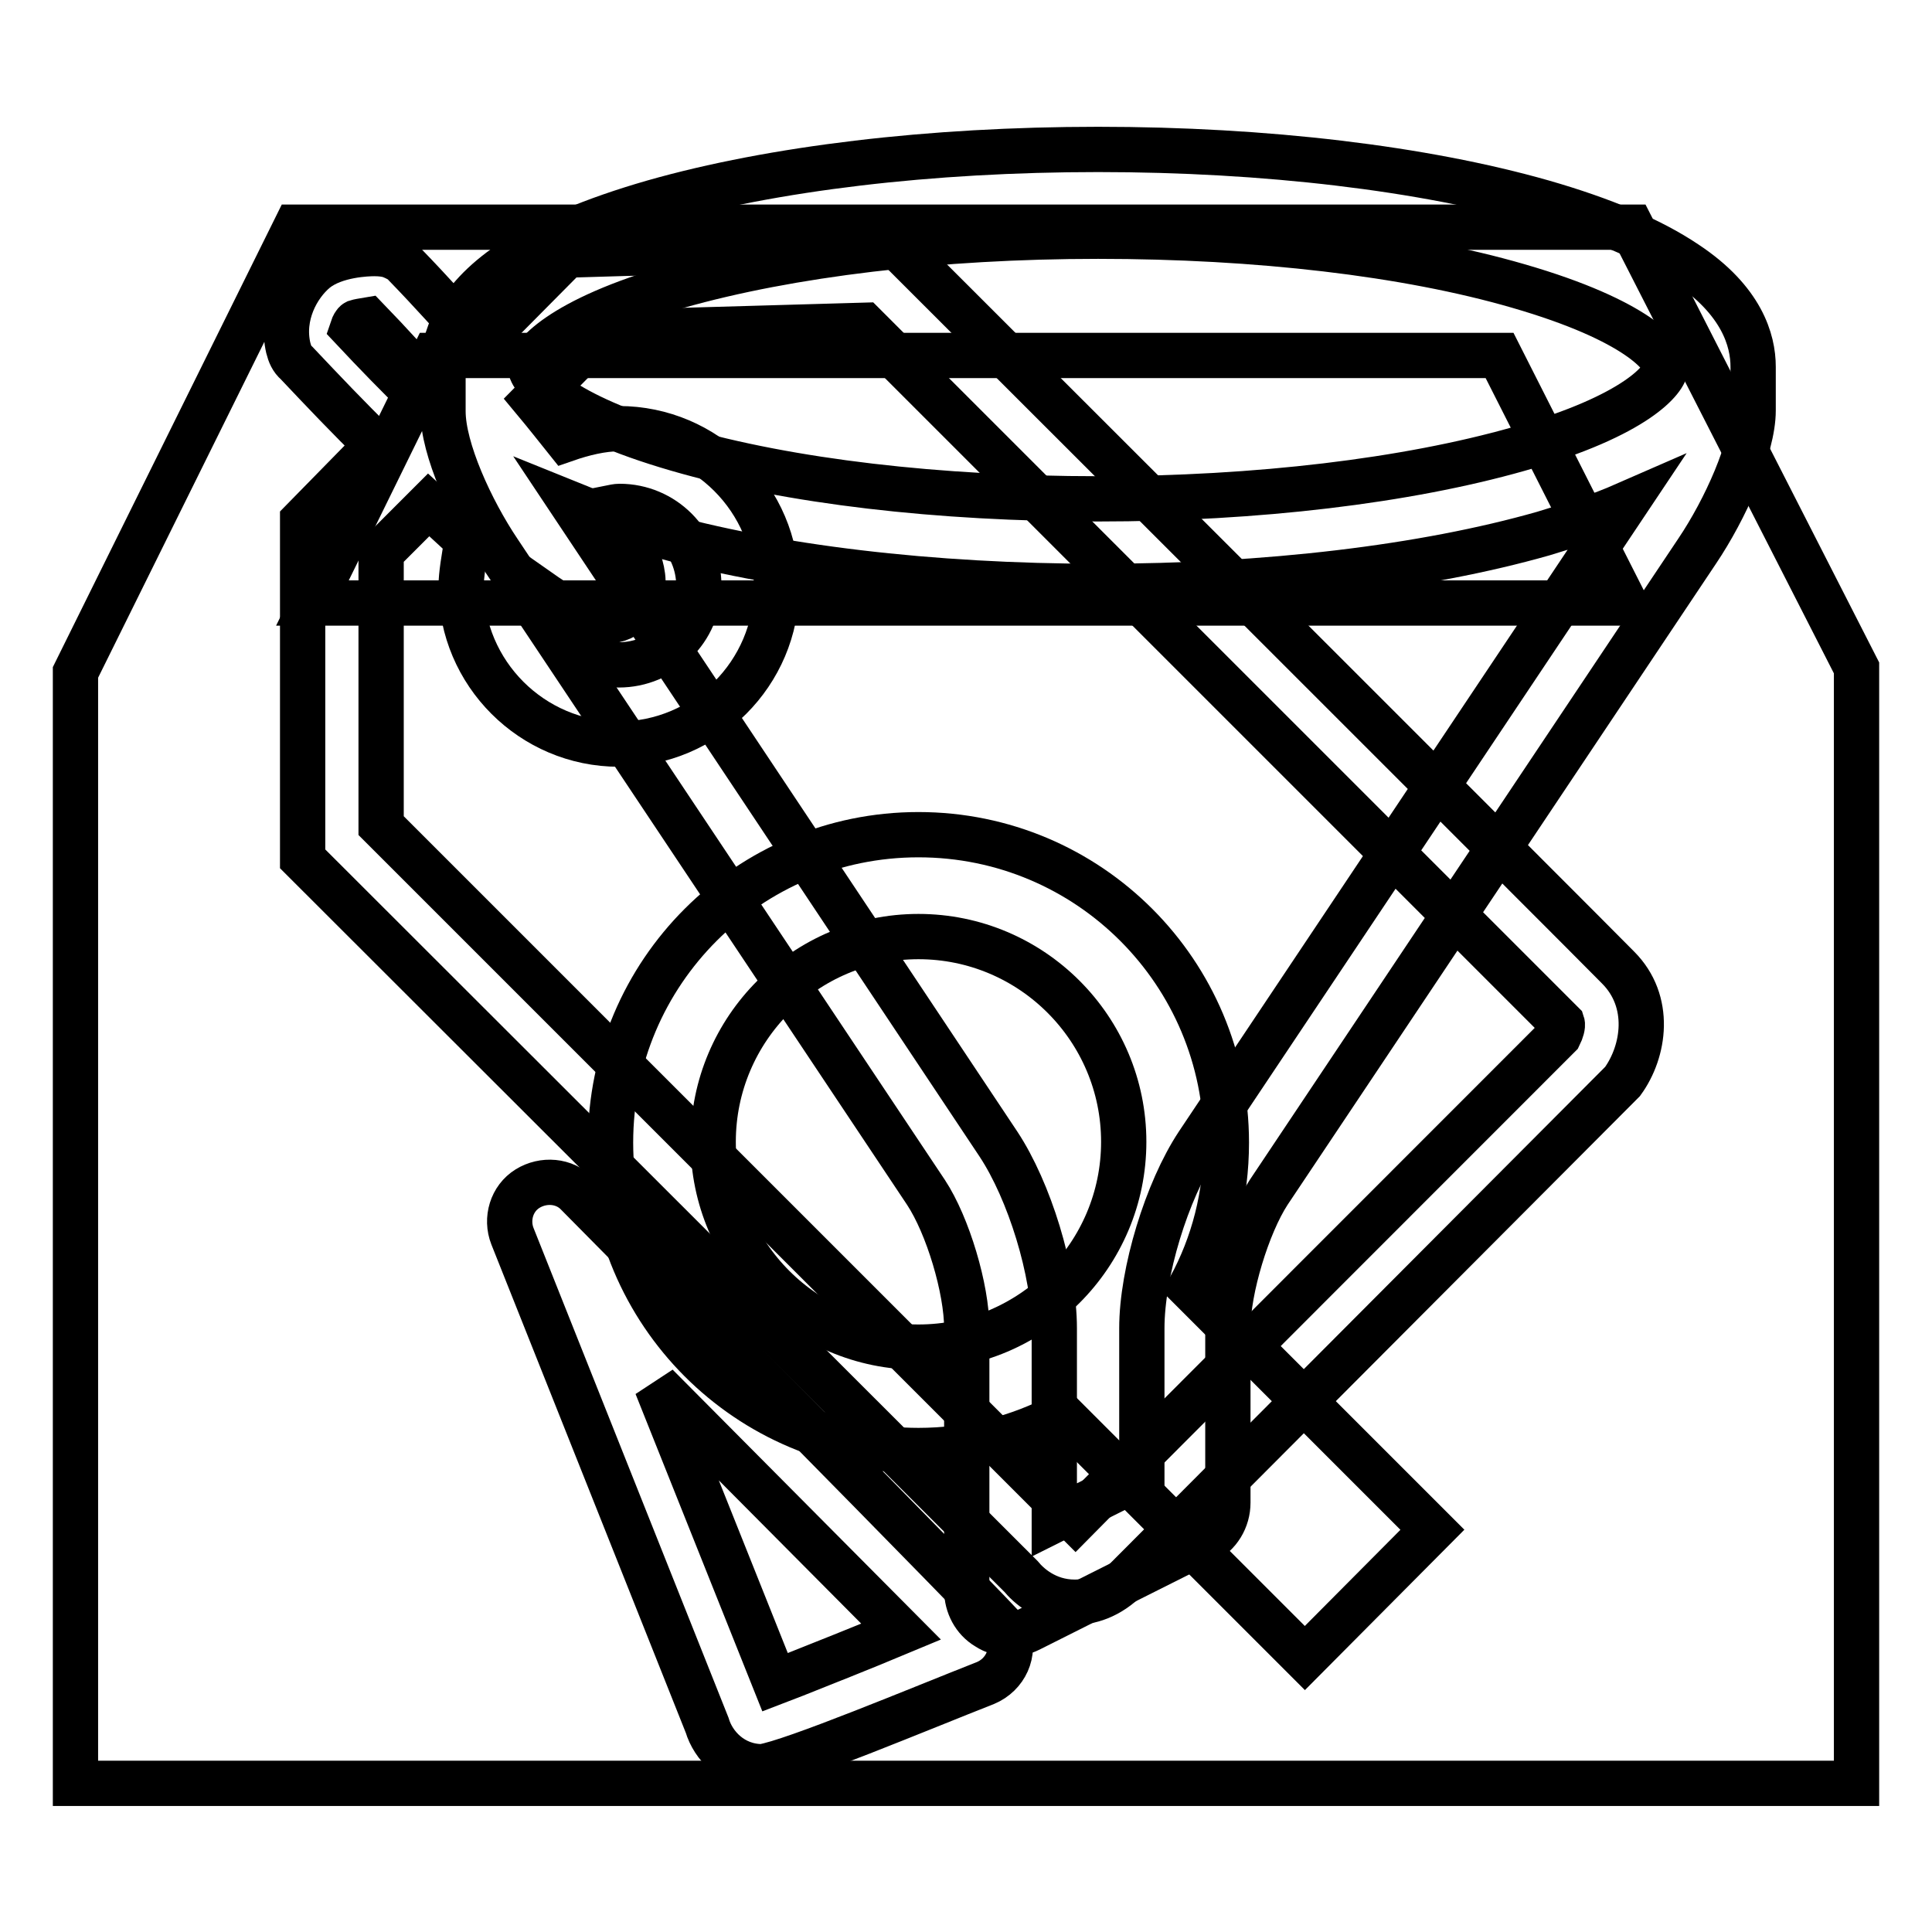<?xml version="1.0" encoding="utf-8"?>
<!-- Svg Vector Icons : http://www.onlinewebfonts.com/icon -->
<!DOCTYPE svg PUBLIC "-//W3C//DTD SVG 1.1//EN" "http://www.w3.org/Graphics/SVG/1.1/DTD/svg11.dtd">
<svg version="1.1" xmlns="http://www.w3.org/2000/svg" xmlns:xlink="http://www.w3.org/1999/xlink" x="0px" y="0px" viewBox="0 0 256 256" enable-background="new 0 0 256 256" xml:space="preserve">
<g><g><path stroke-width="6" fill-opacity="0" stroke="#000000"  d="M121.7,124.1c-15,0-27.2,12.2-27.2,27.2c0,15,12.2,27.2,27.2,27.2c15,0,27.2-12.2,27.2-27.2S136.7,124.1,121.7,124.1z"/><path stroke-width="6" fill-opacity="0" stroke="#000000"  d="M216.2,30.1h-177L10,89.1v147.2h236V88.5L216.2,30.1z M172.9,219.7l-32.2-32.2c-5.7,3-12.1,4.7-19,4.7c-22.6,0-40.8-18.3-40.8-40.8c0-22.6,18.3-40.8,40.8-40.8c22.6,0,40.8,18.3,40.8,40.8c0,7-1.7,13.5-4.8,19.2l32.1,32.1L172.9,219.7z M41.4,79.9l16.1-32.8l141.2,0l16.6,32.8H41.4L41.4,79.9z"/><path stroke-width="6" fill-opacity="0" stroke="#000000"  d="M223.4,34.9c-4.6-3.1-11-5.8-19-8.1c-15.8-4.5-36.7-7-58.9-7c-22.2,0-43.1,2.5-58.9,7c-8,2.3-14.4,5-19,8.1c-7.4,5-8.9,10.3-8.9,13.8v5.8c0,5,3.7,13.1,7.4,18.6l56.6,84.9c2.9,4.4,5.4,12.8,5.4,18v34.7c0,2,1,3.9,2.7,4.9c0.9,0.6,2,0.9,3,0.9c0.9,0,1.8-0.2,2.6-0.6l23.1-11.6c2-1,3.2-3,3.2-5.2v-23.1c0-5.2,2.6-13.7,5.4-18L224.9,73c3.7-5.5,7.4-13.7,7.4-18.6v-5.8C232.3,45.1,230.8,39.8,223.4,34.9L223.4,34.9z M89.8,37.9c14.8-4.2,34.6-6.6,55.7-6.6c21.1,0,40.9,2.3,55.7,6.6c15.9,4.6,19.5,9.4,19.5,10.8s-3.6,6.3-19.5,10.8c-14.8,4.2-34.6,6.6-55.7,6.6c-21.1,0-40.9-2.3-55.7-6.6C73.9,54.9,70.3,50,70.3,48.7S73.9,42.4,89.8,37.9z M158.7,151.6c-4.1,6.2-7.4,17-7.4,24.4v19.6l-11.6,5.8V176c0-7.5-3.3-18.2-7.4-24.4L75.9,66.9c3.2,1.3,6.8,2.6,10.8,3.8c15.8,4.5,36.7,7,58.9,7c22.2,0,43.1-2.5,58.9-7c4-1.2,7.6-2.4,10.8-3.8L158.7,151.6L158.7,151.6z"/><path stroke-width="6" fill-opacity="0" stroke="#000000"  d="M214.4,128.2c-3.4-3.5-93.2-93.2-94.1-94.1l-1.6-1.6l-43.6,1.3L63.4,45.6c-3.1-3.4-6.3-7-9.7-10.5c-0.5-0.6-1.2-0.9-1.9-1.2c-0.6-0.2-1.3-0.3-2.2-0.3c-0.8,0-5.2,0.1-7.8,2.2c-2.4,2-4.6,6-3.6,10.3c0.2,0.8,0.5,1.5,1.1,2c3.4,3.6,7,7.4,10.6,10.9L40.1,69v44.8l95.2,95.1c0.9,1.1,3.3,3.4,7.1,3.4l0,0c1.8,0,4.5-0.6,7.1-3.3c3.8-3.8,65.5-65.7,65.5-65.7C217.9,139.3,218.9,132.7,214.4,128.2z M80.2,82.3c1.7,0,2.8-0.7,3.5-1.4c3.1-3.1,0.6-7.6-0.4-9.6c-0.7-1.2-1.5-2.5-2.5-4c0.5-0.1,0.9-0.2,1.3-0.2c5.8,0,10.5,4.7,10.5,10.5S87.8,88.1,82,88.1c-5.5,0-10.1-4.3-10.5-9.7C76.2,81.7,78.5,82.3,80.2,82.3z M46.7,43.5c0.1-0.3,0.3-0.7,0.5-0.8c0.3-0.1,0.9-0.2,1.5-0.3c3,3.1,5.9,6.3,8.6,9.4L56,53C52.8,49.9,49.7,46.7,46.7,43.5z M206.6,137.2c-5.5,5.5-58.2,58.2-64.1,64.2l-92-92V73.2l6.3-6.3l5.1,4.7c-0.4,2.2-0.8,4.6-0.8,6.1c0,11.5,9.4,20.9,20.9,20.9c11.5,0,20.9-9.4,20.9-20.9S93.5,56.8,82,56.8c-2.2,0-4.7,0.6-7,1.4c-1.2-1.5-2.7-3.4-4.2-5.2l8.8-8.9l34.9-1c12.1,12.1,89.3,89.3,92.5,92.5l0,0C207.1,135.9,206.9,136.6,206.6,137.2z"/><path stroke-width="6" fill-opacity="0" stroke="#000000"  d="M76.5,158.2c-1.7-1.8-4.5-2-6.6-0.7c-2.1,1.3-2.9,4-2,6.3l25.8,64.8c0.8,2.7,3.4,5.5,7.3,5.5c4-0.6,21.2-7.8,29.6-11.1c2.6-1.1,4-4,2.9-6.7C133.3,215.6,76.5,158.2,76.5,158.2z M105.3,221.9l-2.6,1l-15.7-39.3l32.4,32.6C113.9,218.5,108.8,220.5,105.3,221.9z"/></g></g>
</svg>